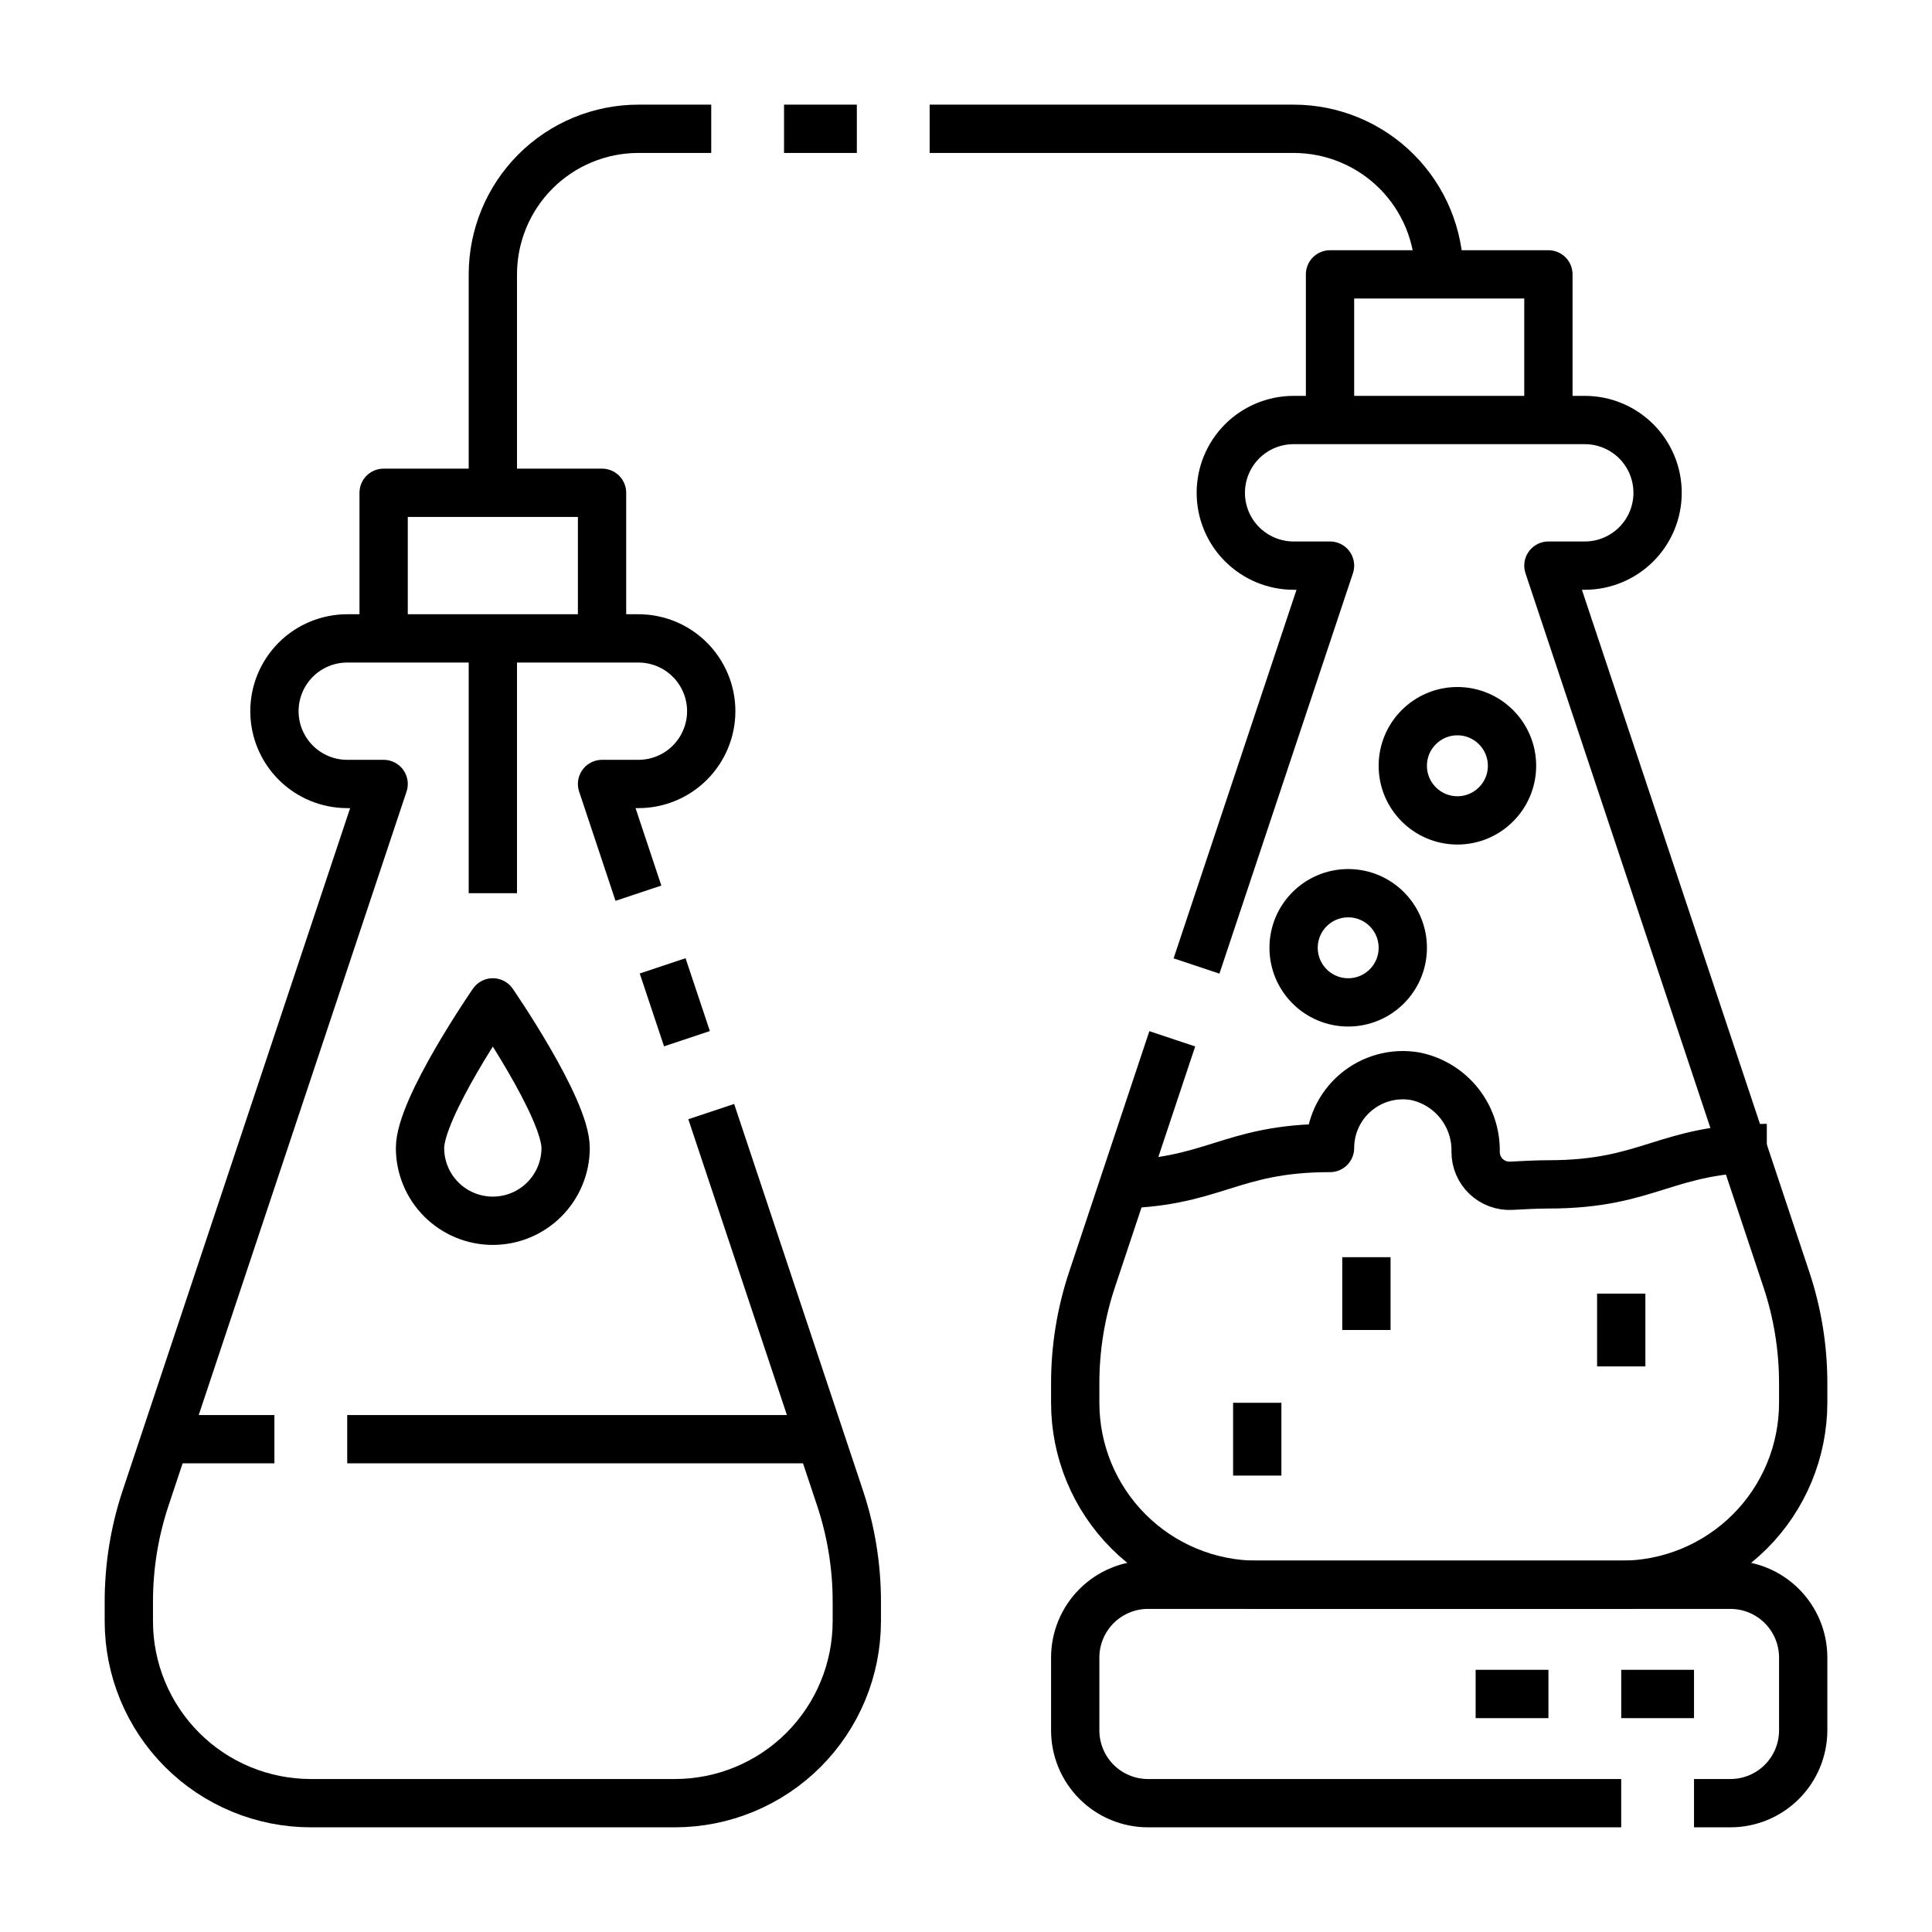 <svg width="60" height="60" viewBox="0 0 60 60" fill="none" xmlns="http://www.w3.org/2000/svg">
<g clip-path="url(#clip0_24337_17473)">
<path d="M50.348 55.999H35.652C35.053 55.999 34.478 55.761 34.054 55.337C33.63 54.913 33.392 54.338 33.392 53.738V51.477C33.392 50.877 33.63 50.303 34.054 49.879C34.478 49.455 35.053 49.216 35.652 49.216H53.739C54.339 49.216 54.914 49.455 55.338 49.879C55.762 50.303 56 50.877 56 51.477V53.738C56 54.338 55.762 54.913 55.338 55.337C54.914 55.761 54.339 55.999 53.739 55.999H52.609" stroke="black" stroke-width="1.5" stroke-linejoin="round"/>
<path d="M36.406 32.261L33.914 39.738C33.568 40.775 33.392 41.861 33.392 42.955V43.565C33.392 45.064 33.987 46.502 35.047 47.562C36.107 48.622 37.545 49.218 39.044 49.218H50.348C51.847 49.218 53.285 48.622 54.345 47.562C55.405 46.502 56 45.064 56 43.565V42.955C56 41.861 55.824 40.775 55.478 39.738L48.087 17.566H49.218C49.817 17.566 50.392 17.327 50.816 16.903C51.24 16.48 51.478 15.904 51.478 15.305C51.478 14.705 51.24 14.13 50.816 13.706C50.392 13.282 49.817 13.044 49.218 13.044H40.174C39.575 13.044 38.999 13.282 38.575 13.706C38.151 14.13 37.913 14.705 37.913 15.305C37.913 15.904 38.151 16.48 38.575 16.903C38.999 17.327 39.575 17.566 40.174 17.566H41.305L37.159 30" stroke="black" stroke-width="1.5" stroke-linejoin="round"/>
<path d="M21.334 32.258L20.579 29.995" stroke="black" stroke-width="1.5" stroke-linejoin="round"/>
<path d="M19.827 27.739L18.697 24.347H19.827C20.427 24.347 21.002 24.109 21.425 23.685C21.849 23.261 22.088 22.686 22.088 22.087C22.088 21.487 21.849 20.912 21.425 20.488C21.002 20.064 20.427 19.826 19.827 19.826H10.784C10.184 19.826 9.609 20.064 9.185 20.488C8.761 20.912 8.523 21.487 8.523 22.087C8.523 22.686 8.761 23.261 9.185 23.685C9.609 24.109 10.184 24.347 10.784 24.347H11.914L4.523 46.52C4.177 47.557 4.001 48.643 4.001 49.737V50.347C4.001 51.846 4.596 53.284 5.656 54.344C6.181 54.869 6.804 55.285 7.49 55.569C8.176 55.853 8.911 55.999 9.653 55.999H20.957C22.456 55.999 23.894 55.404 24.954 54.344C26.014 53.284 26.609 51.846 26.609 50.347V49.737C26.609 48.643 26.433 47.557 26.087 46.52L22.088 34.521" stroke="black" stroke-width="1.5" stroke-linejoin="round"/>
<path d="M41.305 13.043V8.521H48.087V13.043" stroke="black" stroke-width="1.5" stroke-linejoin="round"/>
<path d="M11.914 19.826V15.304H18.697V19.826" stroke="black" stroke-width="1.5" stroke-linejoin="round"/>
<path d="M28.871 4H40.175C41.374 4 42.525 4.476 43.373 5.324C44.221 6.172 44.697 7.322 44.697 8.522" stroke="black" stroke-width="1.5" stroke-linejoin="round"/>
<path d="M24.349 4H26.61" stroke="black" stroke-width="1.5" stroke-linejoin="round"/>
<path d="M15.306 15.304V8.522C15.306 7.322 15.782 6.172 16.63 5.324C17.478 4.476 18.628 4 19.827 4H22.088" stroke="black" stroke-width="1.5" stroke-linejoin="round"/>
<path d="M15.306 19.826V27.739" stroke="black" stroke-width="1.5" stroke-linejoin="round"/>
<path d="M8.522 44.695H5.131" stroke="black" stroke-width="1.5" stroke-linejoin="round"/>
<path d="M25.479 44.695H10.783" stroke="black" stroke-width="1.5" stroke-linejoin="round"/>
<path d="M17.566 35.652C17.566 36.251 17.327 36.826 16.903 37.25C16.48 37.674 15.904 37.912 15.305 37.912C14.705 37.912 14.13 37.674 13.706 37.25C13.282 36.826 13.044 36.251 13.044 35.652C13.044 34.403 15.305 31.13 15.305 31.13C15.305 31.13 17.566 34.408 17.566 35.652Z" stroke="black" stroke-width="1.5" stroke-linejoin="round"/>
<path d="M54.87 35.652C51.705 35.652 51.253 36.782 48.087 36.782C47.686 36.782 47.288 36.808 46.925 36.825C46.783 36.832 46.642 36.809 46.508 36.759C46.376 36.709 46.254 36.633 46.151 36.535C46.048 36.436 45.967 36.318 45.911 36.188C45.855 36.057 45.827 35.916 45.827 35.774C45.839 35.224 45.657 34.687 45.313 34.257C44.969 33.827 44.485 33.532 43.946 33.423C43.621 33.367 43.289 33.384 42.971 33.47C42.654 33.557 42.359 33.712 42.108 33.924C41.856 34.136 41.654 34.401 41.515 34.699C41.377 34.998 41.305 35.323 41.305 35.652C38.14 35.652 37.688 36.782 34.523 36.782" stroke="black" stroke-width="1.5" stroke-linejoin="round"/>
<path d="M41.87 31.13C42.806 31.13 43.565 30.371 43.565 29.434C43.565 28.498 42.806 27.739 41.87 27.739C40.933 27.739 40.174 28.498 40.174 29.434C40.174 30.371 40.933 31.13 41.87 31.13Z" stroke="black" stroke-width="1.5" stroke-linejoin="round"/>
<path d="M45.261 25.478C46.197 25.478 46.957 24.718 46.957 23.782C46.957 22.846 46.197 22.086 45.261 22.086C44.325 22.086 43.565 22.846 43.565 23.782C43.565 24.718 44.325 25.478 45.261 25.478Z" stroke="black" stroke-width="1.5" stroke-linejoin="round"/>
<path d="M50.349 40.174V42.435" stroke="black" stroke-width="1.5" stroke-linejoin="round"/>
<path d="M42.435 39.043V41.304" stroke="black" stroke-width="1.5" stroke-linejoin="round"/>
<path d="M39.045 43.565V45.826" stroke="black" stroke-width="1.5" stroke-linejoin="round"/>
<path d="M52.609 52.608H50.349" stroke="black" stroke-width="1.5" stroke-linejoin="round"/>
<path d="M48.088 52.608H45.827" stroke="black" stroke-width="1.5" stroke-linejoin="round"/>
</g>
<defs>
<clipPath id="clip0_24337_17473">
<rect width="60" height="60" fill="white"/>
</clipPath>
</defs>
</svg>
